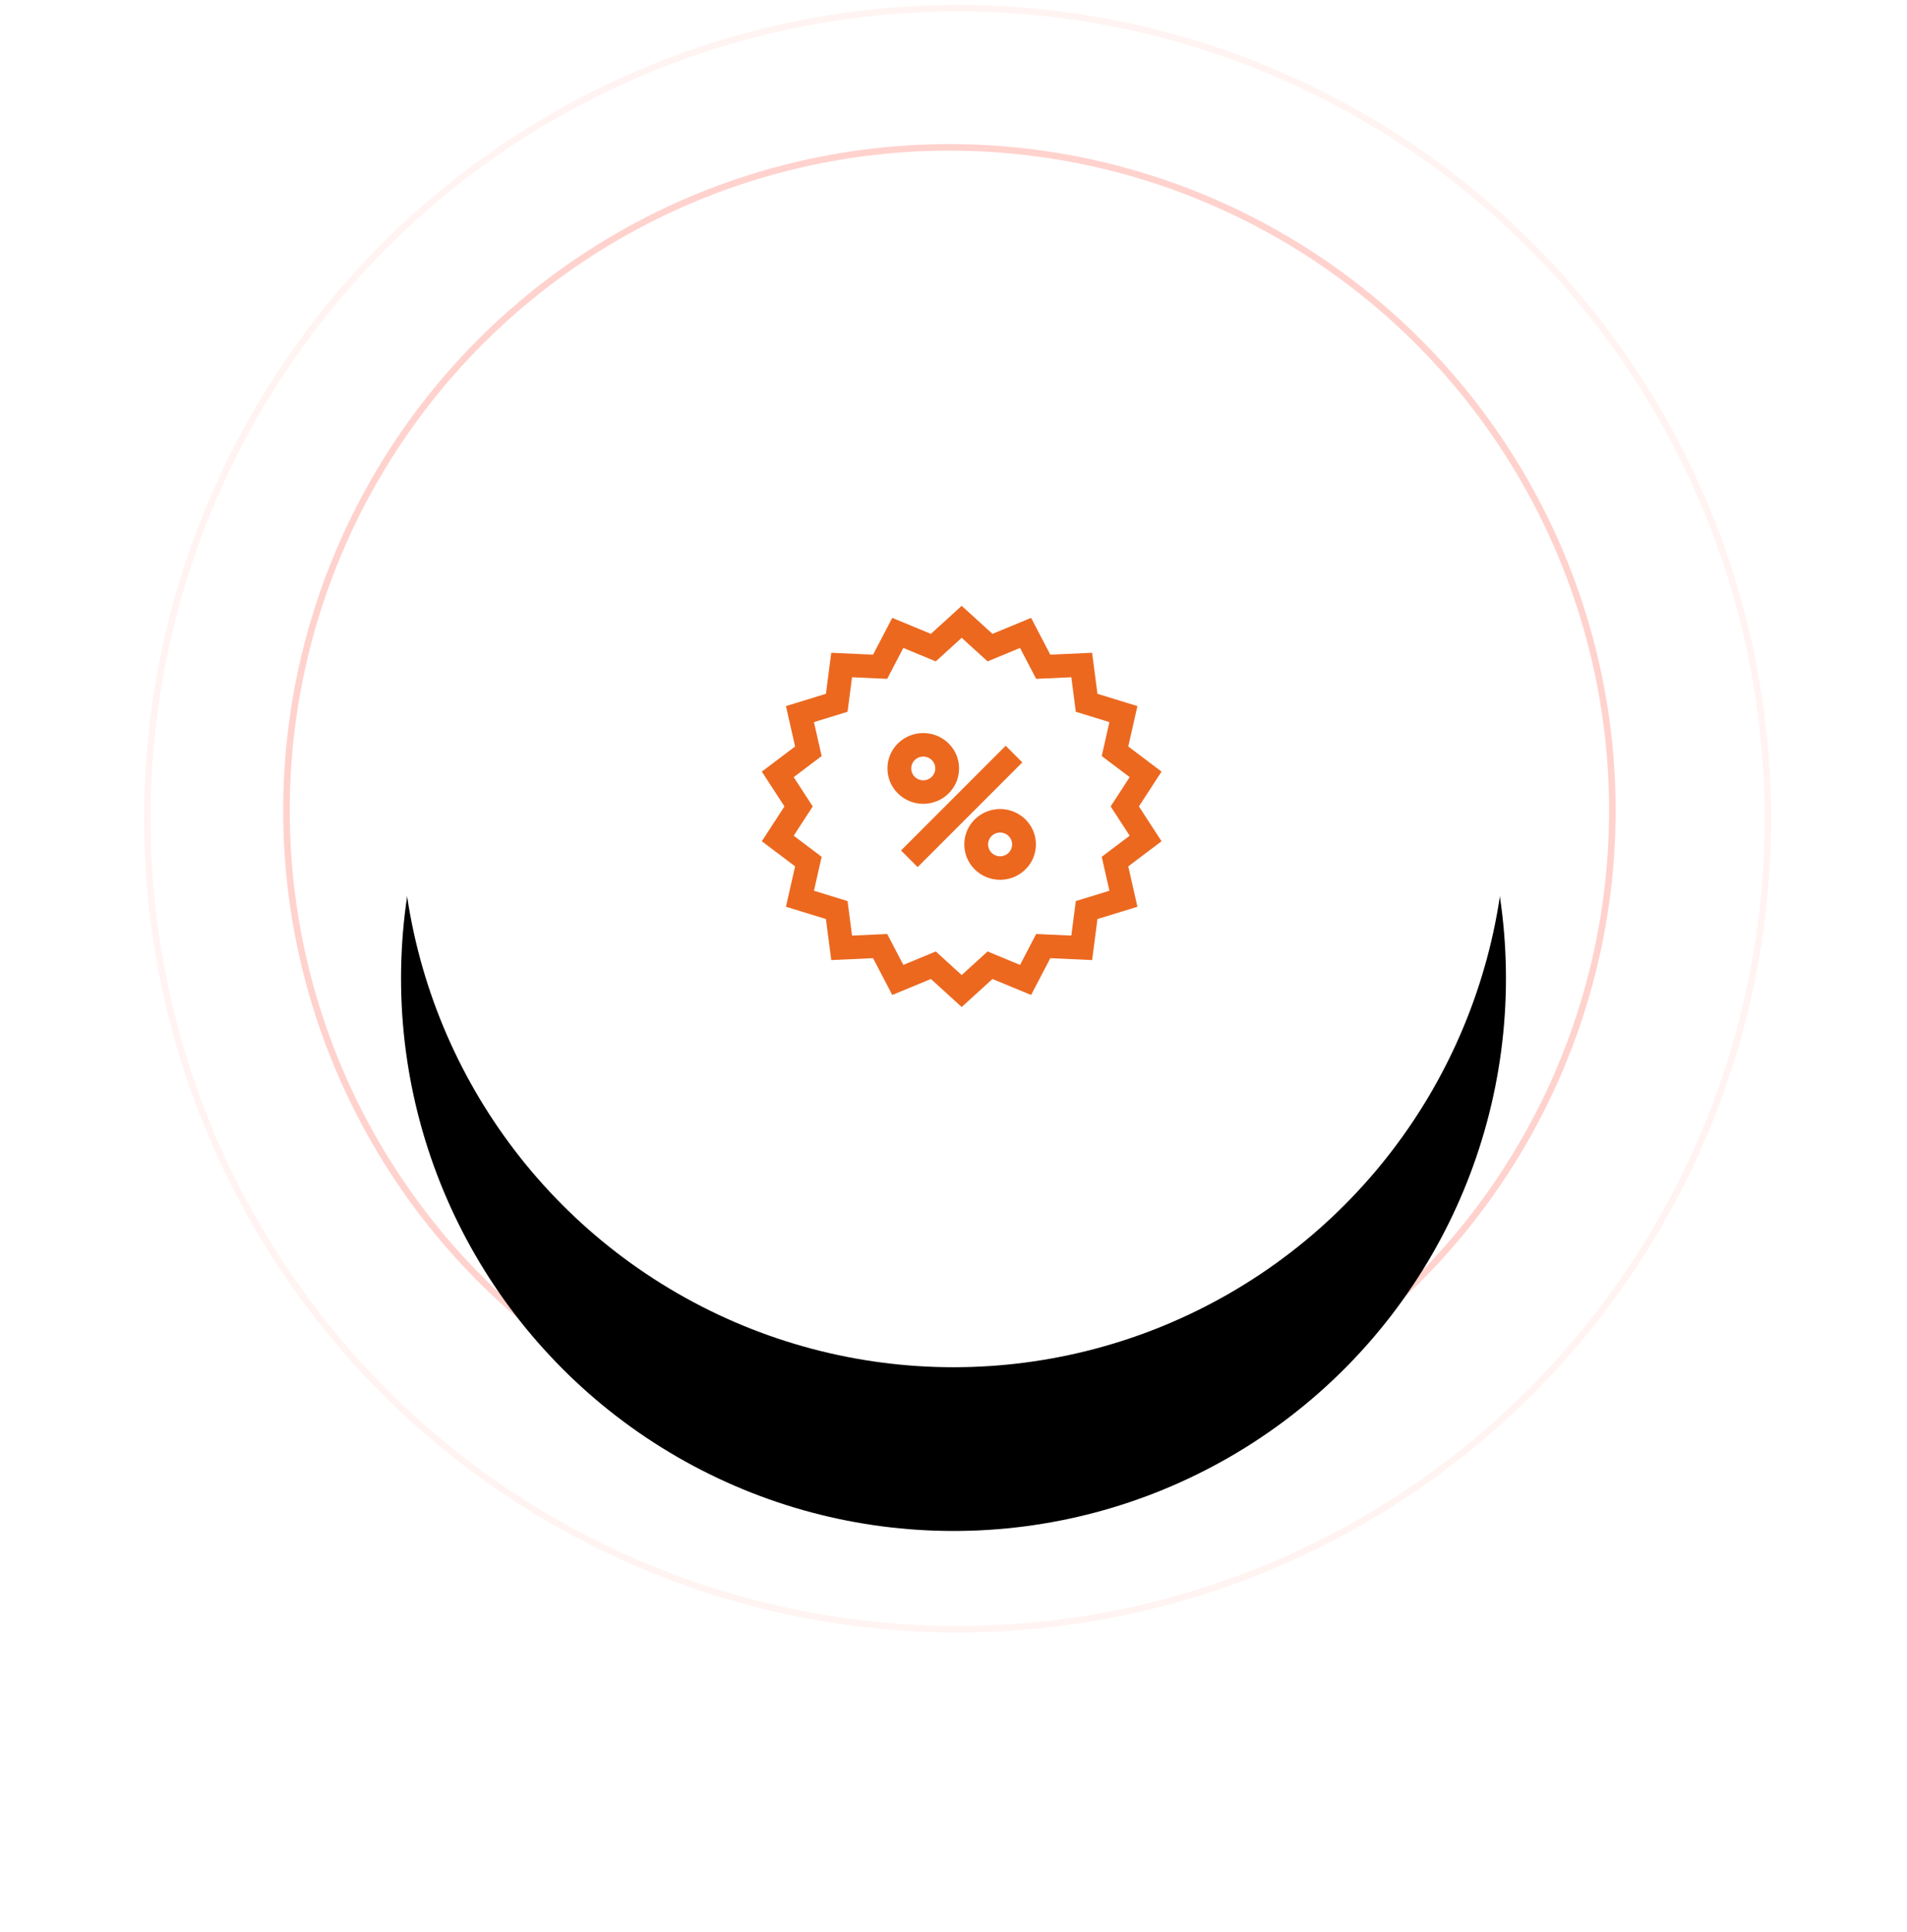 <svg xmlns="http://www.w3.org/2000/svg" xmlns:xlink="http://www.w3.org/1999/xlink" width="233" height="236" viewBox="0 0 233 236">
    <defs>
        <circle id="b" cx="116.5" cy="99.5" r="67.5"/>
        <filter id="a" width="228.1%" height="228.1%" x="-64.1%" y="-49.3%" filterUnits="objectBoundingBox">
            <feOffset dy="20" in="SourceAlpha" result="shadowOffsetOuter1"/>
            <feGaussianBlur in="shadowOffsetOuter1" result="shadowBlurOuter1" stdDeviation="25.5"/>
            <feColorMatrix in="shadowBlurOuter1" values="0 0 0 0 1 0 0 0 0 0.412 0 0 0 0 0.333 0 0 0 0.3 0"/>
        </filter>
    </defs>
    <g fill="none" fill-rule="evenodd">
        <circle cx="116" cy="99" r="81" stroke="#FF6955" stroke-width=".8" opacity=".293"/>
        <circle cx="117" cy="100" r="99" stroke="#FF6955" stroke-width=".8" opacity=".077"/>
        <use fill="#000" filter="url(#a)" xlink:href="#b"/>
        <use fill="#FFF" xlink:href="#b"/>
        <g fill="#EC681F" fill-rule="nonzero">
            <path d="M141.92 102.753l-2.766-4.253 2.765-4.253-4.066-3.068 1.12-4.933-4.885-1.502-.651-5.012-5.11.232-2.345-4.494-4.72 1.952L117.5 74l-3.762 3.422-4.72-1.952-2.346 4.494-5.109-.232-.652 5.012-4.884 1.501 1.12 4.934-4.067 3.068 2.765 4.253-2.765 4.253 4.067 3.068-1.12 4.933 4.884 1.502.652 5.012 5.109-.232 2.346 4.494 4.72-1.952L117.5 123l3.761-3.422 4.72 1.952 2.347-4.494 5.109.232.652-5.012 4.884-1.502-1.12-4.933 4.067-3.068zm-10.476 7.308l-.548 4.217-4.296-.195-1.97 3.774-3.966-1.64-3.164 2.88-3.164-2.88-3.965 1.64-1.971-3.774-4.296.195-.548-4.217-4.106-1.262.94-4.145-3.416-2.577L99.3 98.5l-2.326-3.577 3.416-2.577-.94-4.145 4.106-1.262.548-4.217 4.296.195 1.97-3.774 3.966 1.64 3.164-2.88 3.164 2.88 3.965-1.64 1.97 3.774 4.297-.195.548 4.217 4.106 1.262-.94 4.145 3.416 2.577L135.7 98.5l2.326 3.577-3.416 2.577.94 4.145-4.106 1.262z"/>
            <path d="M110.09 103.88l12.788-12.79 2.03 2.032-12.788 12.788zM115.897 90.805a4.414 4.414 0 0 0-6.183 0 4.267 4.267 0 0 0-1.28 3.055c0 1.154.454 2.24 1.28 3.055a4.385 4.385 0 0 0 3.091 1.264c1.12 0 2.24-.421 3.092-1.264a4.267 4.267 0 0 0 1.28-3.055c0-1.154-.455-2.239-1.28-3.055zm-2.055 4.08a1.48 1.48 0 0 1-2.074 0 1.43 1.43 0 0 1-.429-1.025c0-.387.152-.75.43-1.024a1.47 1.47 0 0 1 1.036-.424c.375 0 .75.141 1.037.424.277.273.43.637.43 1.024s-.153.751-.43 1.025zM125.286 100.085a4.414 4.414 0 0 0-6.183 0 4.267 4.267 0 0 0-1.28 3.055c0 1.154.454 2.239 1.28 3.055a4.384 4.384 0 0 0 3.092 1.263c1.119 0 2.239-.42 3.091-1.263a4.267 4.267 0 0 0 1.28-3.055c0-1.154-.454-2.24-1.28-3.055zm-2.055 4.08a1.48 1.48 0 0 1-2.073 0 1.43 1.43 0 0 1-.43-1.025c0-.387.153-.751.43-1.025a1.47 1.47 0 0 1 1.037-.423c.375 0 .75.14 1.036.423.277.274.43.638.43 1.025 0 .387-.153.75-.43 1.024z"/>
        </g>
    </g>
</svg>
